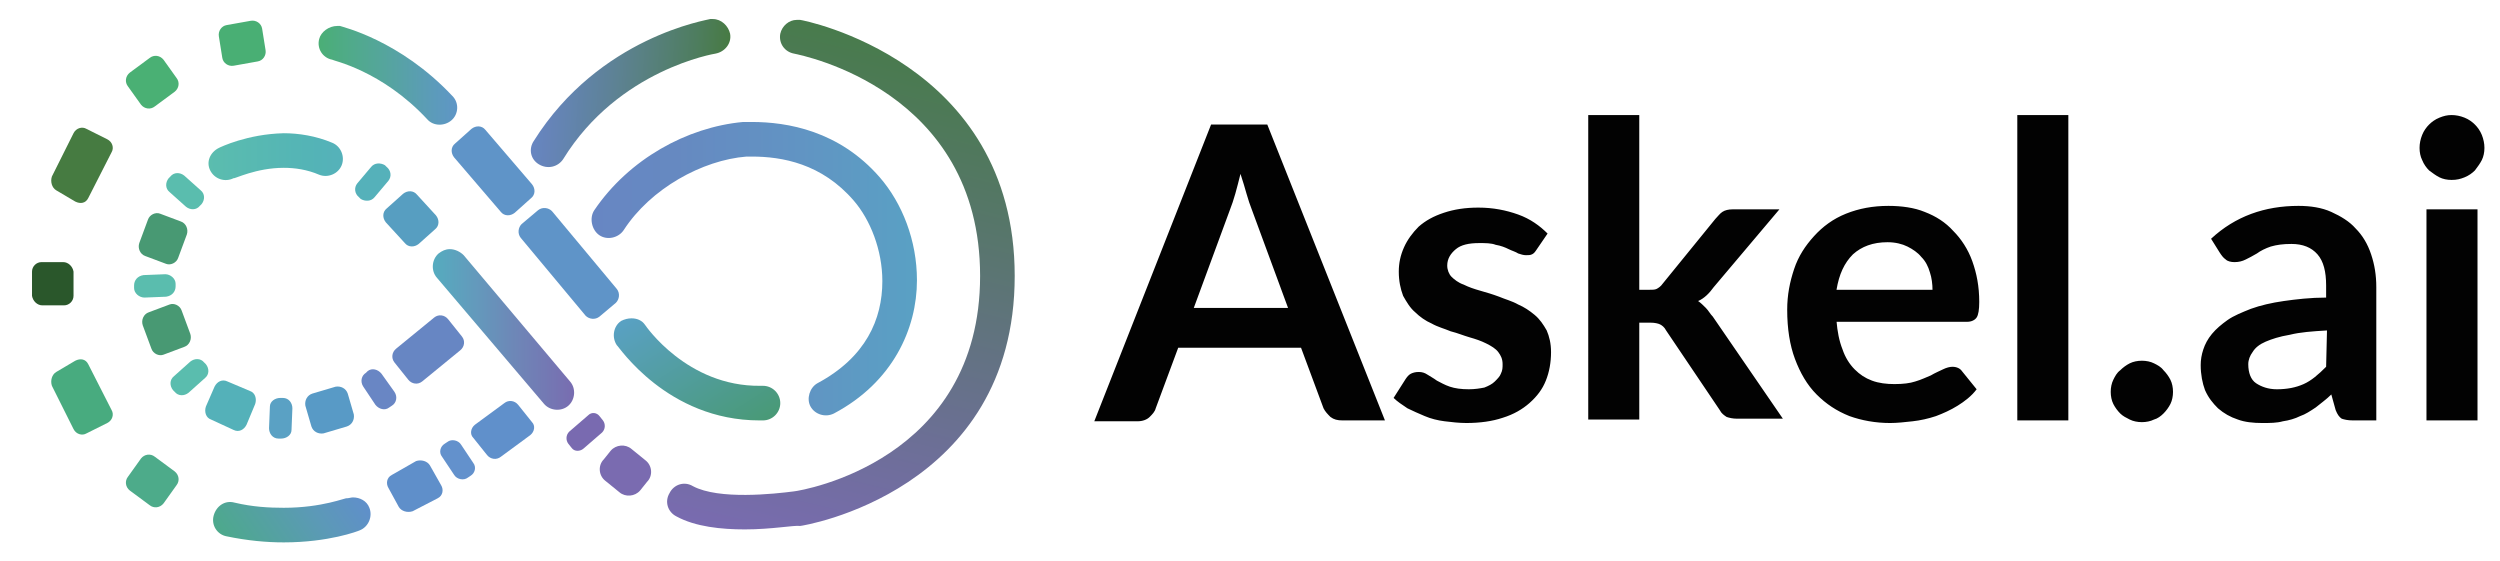 <svg xmlns="http://www.w3.org/2000/svg" xmlns:xlink="http://www.w3.org/1999/xlink" id="Layer_1" x="0px" y="0px" viewBox="0 0 289 64.8" style="enable-background:new 0 0 289 64.8;" xml:space="preserve"><style type="text/css">			.st0{clip-path:url(#SVGID_00000076572970807766780830000017706539732571535278_);fill:url(#SVGID_00000183956175151025489120000015295251572538588348_);}			.st1{clip-path:url(#SVGID_00000062891825622027038300000005821648253636567709_);fill:url(#SVGID_00000086678371349411560090000004426066780181226407_);}			.st2{clip-path:url(#SVGID_00000107571363014092311470000009256236392050232987_);fill:url(#SVGID_00000038406877249914698880000005946571341311466118_);}	.st3{clip-path:url(#SVGID_00000046340016099052996390000005428819459632667573_);fill:#5F94C8;}	.st4{clip-path:url(#SVGID_00000129174422645422947700000008409219099202250642_);fill:#5F94C8;}	.st5{clip-path:url(#SVGID_00000163772883134278962320000005101384314064679565_);fill:#55B1BA;}	.st6{clip-path:url(#SVGID_00000031910540490580405160000009242437251487288485_);fill:#5ABDAE;}	.st7{clip-path:url(#SVGID_00000121252140300462148290000012268401894364356481_);fill:#5ABDAE;}	.st8{clip-path:url(#SVGID_00000142887229568512231940000000429859052312982190_);fill:#579EC1;}	.st9{clip-path:url(#SVGID_00000147940862716845147570000003156664852309046669_);fill:#49AF74;}	.st10{clip-path:url(#SVGID_00000023968729572005935640000016122181329363761314_);fill:#489973;}	.st11{clip-path:url(#SVGID_00000162321509943502321430000009751412150394972853_);fill:#6986C4;}	.st12{clip-path:url(#SVGID_00000018202607147751558850000018112927781545926291_);fill:#5AA1C4;}	.st13{clip-path:url(#SVGID_00000045599361551059642580000009195268653843359922_);fill:#5ABDAE;}	.st14{clip-path:url(#SVGID_00000141436400991127042190000017082403102715897764_);fill:#6786C3;}	.st15{clip-path:url(#SVGID_00000018232492258900816870000003996652235749511049_);fill:#589AC6;}	.st16{clip-path:url(#SVGID_00000144336291391058675480000006973327497111087528_);fill:#54B1B9;}	.st17{clip-path:url(#SVGID_00000121276434590857744660000015867174412479694507_);fill:#489973;}	.st18{clip-path:url(#SVGID_00000104679201207531145620000018141128785587660464_);fill:#4AB074;}	.st19{clip-path:url(#SVGID_00000032619729652432067390000001020818247117426348_);fill:#2A572B;}	.st20{clip-path:url(#SVGID_00000173879817366591809560000016630045645066618536_);fill:#467B41;}	.st21{clip-path:url(#SVGID_00000173145028554600679730000000509893896798334895_);fill:#6090CB;}	.st22{clip-path:url(#SVGID_00000003805127769563146630000008831377760557019057_);fill:#6391CC;}	.st23{clip-path:url(#SVGID_00000096765475215450323660000005415486879007144587_);fill:#5F8FCA;}	.st24{clip-path:url(#SVGID_00000173881083517247390610000005639432717909620353_);fill:#4DAB8A;}	.st25{clip-path:url(#SVGID_00000118396471105731521690000009976614421223929994_);fill:#48AB7F;}	.st26{clip-path:url(#SVGID_00000181783746841354222220000013170144858484198299_);fill:#796AB0;}	.st27{clip-path:url(#SVGID_00000165930109337036062520000005719414920206092711_);fill:#7A6BB0;}			.st28{clip-path:url(#SVGID_00000079443575513185686430000001012761511903742379_);fill:url(#SVGID_00000065766395081054467370000014514357019703840644_);}			.st29{clip-path:url(#SVGID_00000083773765340706479330000015465173459672055947_);fill:url(#SVGID_00000131340469527223555250000002683730223833452160_);}			.st30{clip-path:url(#SVGID_00000016046415186800391160000005272983624454079391_);fill:url(#SVGID_00000163056694087718071070000006768664301512887437_);}			.st31{clip-path:url(#SVGID_00000078017554776096772300000010171385709684573111_);fill:url(#SVGID_00000128476105614779842370000006491006376866781322_);}			.st32{clip-path:url(#SVGID_00000055680928714470921930000017021561049528772780_);fill:url(#SVGID_00000096032166676291039990000017699659306784444044_);}	.st33{fill:#020202;}</style><g>	<g>		<defs>			<path id="SVGID_1_" d="M90.2,3.9C90,5,90.7,6,91.8,6.2c0.9,0.2,21.5,4.2,21.5,25.7c0,21.4-20.6,24.8-21.5,24.9    c-2.3,0.3-8.7,1-11.7-0.6c-1-0.6-2.2-0.2-2.7,0.8c-0.6,1-0.2,2.2,0.8,2.7c2.2,1.2,5.2,1.5,7.9,1.5c3.1,0,5.7-0.5,6.4-0.4    c0.2,0,24.8-3.9,24.8-28.9C117.3,7,92.7,2.3,92.5,2.3c-0.1,0-0.3,0-0.4,0C91.2,2.3,90.4,3,90.2,3.9"></path>		</defs>		<clipPath id="SVGID_00000080905493142139441570000011339917031920482979_">			<use xlink:href="#SVGID_1_" style="overflow:visible;"></use>		</clipPath>					<linearGradient id="SVGID_00000108999835989473371440000008848169255169949825_" gradientUnits="userSpaceOnUse" x1="-169.403" y1="354.664" x2="-168.403" y2="354.664" gradientTransform="matrix(14.335 -58.062 58.062 14.335 -18074.801 -14857.124)">			<stop offset="0" style="stop-color:#796BB0"></stop>			<stop offset="0.994" style="stop-color:#487B4C"></stop>			<stop offset="1" style="stop-color:#487B4C"></stop>		</linearGradient>					<polygon style="clip-path:url(#SVGID_00000080905493142139441570000011339917031920482979_);fill:url(#SVGID_00000108999835989473371440000008848169255169949825_);" points="   63.1,57.9 79.1,-7.1 131,5.7 115,70.7   "></polygon>	</g></g><g>	<g>		<defs>			<path id="SVGID_00000049209137245955351450000013844636161790905254_" d="M36.9,4.5c-0.3,1.1,0.4,2.2,1.5,2.4    c0,0.1,5.7,1.2,11,6.9c0.7,0.8,2,0.8,2.8,0.1s0.9-2,0.1-2.8c-6.1-6.5-12.8-8-13-8.1c-0.1,0-0.2,0-0.3,0C38,3,37.1,3.7,36.9,4.5"></path>		</defs>		<clipPath id="SVGID_00000129917589505861014990000010531167150224063648_">			<use xlink:href="#SVGID_00000049209137245955351450000013844636161790905254_" style="overflow:visible;"></use>		</clipPath>					<linearGradient id="SVGID_00000072262029388126263660000004334334701860640423_" gradientUnits="userSpaceOnUse" x1="-154.613" y1="327.536" x2="-153.613" y2="327.536" gradientTransform="matrix(16.804 0 0 -16.804 2634.593 5512.69)">			<stop offset="0" style="stop-color:#4AAF74"></stop>			<stop offset="0.134" style="stop-color:#4DAC80"></stop>			<stop offset="0.251" style="stop-color:#50AA8B"></stop>			<stop offset="0.478" style="stop-color:#55A59D"></stop>			<stop offset="0.812" style="stop-color:#5C9BBA"></stop>			<stop offset="1" style="stop-color:#5F95C8"></stop>		</linearGradient>					<rect x="36.6" y="3" style="clip-path:url(#SVGID_00000129917589505861014990000010531167150224063648_);fill:url(#SVGID_00000072262029388126263660000004334334701860640423_);" width="16.5" height="11.6"></rect>	</g></g><g>	<g>		<defs>			<path id="SVGID_00000093868429149598603680000017523099211343786624_" d="M40.1,57.6c-0.1-0.1-2.8,1.1-7.3,1.1    c-1.7,0-3.6-0.1-5.7-0.6c-1.1-0.3-2.1,0.4-2.4,1.5s0.4,2.2,1.5,2.4c2.4,0.5,4.6,0.7,6.6,0.7c5.2,0,8.6-1.3,8.8-1.4    c1-0.4,1.5-1.6,1.1-2.6c-0.3-0.8-1.1-1.2-1.9-1.2C40.6,57.5,40.3,57.6,40.1,57.6"></path>		</defs>		<clipPath id="SVGID_00000055675304346993953830000017518261135629126075_">			<use xlink:href="#SVGID_00000093868429149598603680000017523099211343786624_" style="overflow:visible;"></use>		</clipPath>					<linearGradient id="SVGID_00000110461006187025778730000003657105170006592431_" gradientUnits="userSpaceOnUse" x1="-158.148" y1="374.812" x2="-157.148" y2="374.812" gradientTransform="matrix(-13.85 9.515 9.515 13.85 -5716.05 -3631.118)">			<stop offset="0" style="stop-color:#5F8FCB"></stop>			<stop offset="0.183" style="stop-color:#5E94C0"></stop>			<stop offset="0.331" style="stop-color:#5C99B8"></stop>			<stop offset="0.375" style="stop-color:#5B9AB5"></stop>			<stop offset="1" style="stop-color:#4CAA89"></stop>		</linearGradient>					<polygon style="clip-path:url(#SVGID_00000055675304346993953830000017518261135629126075_);fill:url(#SVGID_00000110461006187025778730000003657105170006592431_);" points="   37.1,48.8 21.9,59.2 30.4,71.5 45.5,61.1   "></polygon>	</g></g><g>	<g>		<defs>			<rect id="SVGID_00000106142367039697611330000008455343676481165742_" x="-10.7" y="-38.4" width="324.4" height="141.7"></rect>		</defs>		<clipPath id="SVGID_00000098902647779027996190000000614006874408017292_">			<use xlink:href="#SVGID_00000106142367039697611330000008455343676481165742_" style="overflow:visible;"></use>		</clipPath>		<path style="clip-path:url(#SVGID_00000098902647779027996190000000614006874408017292_);fill:#5F94C8;" d="M69.3,36.6   c-0.5,0.4-1.2,0.3-1.6-0.1l-7.5-9c-0.4-0.5-0.3-1.2,0.1-1.6l1.9-1.6c0.5-0.4,1.2-0.3,1.6,0.1l7.5,9c0.4,0.5,0.3,1.2-0.1,1.6   L69.3,36.6z"></path>	</g>	<g>		<defs>			<rect id="SVGID_00000142175242926861668800000005037603636650200709_" x="-10.7" y="-38.4" width="324.4" height="141.7"></rect>		</defs>		<clipPath id="SVGID_00000134249738371002125670000013740902599428285585_">			<use xlink:href="#SVGID_00000142175242926861668800000005037603636650200709_" style="overflow:visible;"></use>		</clipPath>		<path style="clip-path:url(#SVGID_00000134249738371002125670000013740902599428285585_);fill:#5F94C8;" d="M59.5,24.6   C59,25,58.3,25,57.9,24.5l-5.4-6.3c-0.4-0.5-0.4-1.2,0.1-1.6l1.9-1.7c0.5-0.4,1.2-0.4,1.6,0.1l5.4,6.3c0.4,0.5,0.4,1.2-0.1,1.6   L59.5,24.6z"></path>	</g>	<g>		<defs>			<rect id="SVGID_00000181064098795266202210000015829837856923040662_" x="-10.7" y="-38.4" width="324.4" height="141.7"></rect>		</defs>		<clipPath id="SVGID_00000162351888604048642790000007628258834059269811_">			<use xlink:href="#SVGID_00000181064098795266202210000015829837856923040662_" style="overflow:visible;"></use>		</clipPath>		<path style="clip-path:url(#SVGID_00000162351888604048642790000007628258834059269811_);fill:#55B1BA;" d="M43.3,22.8   c-0.4,0.5-1.1,0.5-1.6,0.2l-0.2-0.2c-0.5-0.4-0.6-1.1-0.2-1.6l1.6-1.9c0.4-0.5,1.1-0.5,1.6-0.2l0.2,0.2c0.5,0.4,0.6,1.1,0.2,1.6   L43.3,22.8z"></path>	</g>	<g>		<defs>			<rect id="SVGID_00000124137370799895461810000001497751225052457603_" x="-10.7" y="-38.4" width="324.4" height="141.7"></rect>		</defs>		<clipPath id="SVGID_00000163040386725825299430000015745228501435854233_">			<use xlink:href="#SVGID_00000124137370799895461810000001497751225052457603_" style="overflow:visible;"></use>		</clipPath>		<path style="clip-path:url(#SVGID_00000163040386725825299430000015745228501435854233_);fill:#5ABDAE;" d="M23.2,22   c0.5,0.4,0.5,1.1,0.1,1.6l-0.2,0.2c-0.4,0.5-1.1,0.5-1.6,0.1l-1.9-1.7c-0.5-0.4-0.5-1.1-0.1-1.6l0.2-0.2c0.4-0.5,1.1-0.5,1.6-0.1   L23.2,22z"></path>	</g>	<g>		<defs>			<rect id="SVGID_00000117667952406605802630000010808855565672771228_" x="-10.7" y="-38.4" width="324.4" height="141.7"></rect>		</defs>		<clipPath id="SVGID_00000109750683832918374800000006022198137059713724_">			<use xlink:href="#SVGID_00000117667952406605802630000010808855565672771228_" style="overflow:visible;"></use>		</clipPath>		<path style="clip-path:url(#SVGID_00000109750683832918374800000006022198137059713724_);fill:#5ABDAE;" d="M19.1,31.7   c0.6,0,1.2,0.5,1.2,1.1v0.3c0,0.6-0.4,1.1-1.1,1.2l-2.5,0.1c-0.6,0-1.2-0.5-1.2-1.1V33c0-0.6,0.4-1.1,1.1-1.2L19.1,31.7z"></path>	</g>	<g>		<defs>			<rect id="SVGID_00000067943330758735098410000013940808935193449392_" x="-10.7" y="-38.4" width="324.4" height="141.7"></rect>		</defs>		<clipPath id="SVGID_00000174580137309562897120000007520804464939756940_">			<use xlink:href="#SVGID_00000067943330758735098410000013940808935193449392_" style="overflow:visible;"></use>		</clipPath>		<path style="clip-path:url(#SVGID_00000174580137309562897120000007520804464939756940_);fill:#579EC1;" d="M48.4,28.2   c-0.5,0.4-1.2,0.4-1.6-0.1l-2.2-2.4c-0.4-0.5-0.4-1.2,0.1-1.6l1.9-1.7c0.5-0.4,1.2-0.4,1.6,0.1l2.2,2.4c0.4,0.5,0.4,1.2-0.1,1.6   L48.4,28.2z"></path>	</g>	<g>		<defs>			<rect id="SVGID_00000029043161558478009840000010421167904750667905_" x="-10.7" y="-38.4" width="324.4" height="141.7"></rect>		</defs>		<clipPath id="SVGID_00000032650338950138748250000017390529351335073665_">			<use xlink:href="#SVGID_00000029043161558478009840000010421167904750667905_" style="overflow:visible;"></use>		</clipPath>		<path style="clip-path:url(#SVGID_00000032650338950138748250000017390529351335073665_);fill:#49AF74;" d="M30.7,5.8   c0.1,0.6-0.3,1.2-0.9,1.3L27,7.6c-0.6,0.1-1.2-0.3-1.3-0.9l-0.4-2.5c-0.1-0.6,0.3-1.2,0.9-1.3L29,2.4c0.6-0.1,1.2,0.3,1.3,0.9   L30.7,5.8z"></path>	</g>	<g>		<defs>			<rect id="SVGID_00000064315031941655383890000016074189412608304315_" x="-10.7" y="-38.4" width="324.4" height="141.7"></rect>		</defs>		<clipPath id="SVGID_00000031895464933767421340000000210077248504338109_">			<use xlink:href="#SVGID_00000064315031941655383890000016074189412608304315_" style="overflow:visible;"></use>		</clipPath>		<path style="clip-path:url(#SVGID_00000031895464933767421340000000210077248504338109_);fill:#489973;" d="M20.9,25.6   c0.6,0.2,0.9,0.9,0.7,1.5l-1,2.7c-0.2,0.6-0.9,0.9-1.4,0.7l-2.4-0.9c-0.6-0.2-0.9-0.9-0.7-1.5l1-2.7c0.2-0.6,0.9-0.9,1.4-0.7   L20.9,25.6z"></path>	</g>	<g>		<defs>			<rect id="SVGID_00000080896646036178445190000008963841771452735151_" x="-10.7" y="-38.4" width="324.4" height="141.7"></rect>		</defs>		<clipPath id="SVGID_00000183245574448853776350000010750413897092475521_">			<use xlink:href="#SVGID_00000080896646036178445190000008963841771452735151_" style="overflow:visible;"></use>		</clipPath>		<path style="clip-path:url(#SVGID_00000183245574448853776350000010750413897092475521_);fill:#6986C4;" d="M44.1,43.2   c-0.4-0.5-1.1-0.7-1.6-0.3l-0.2,0.2c-0.5,0.3-0.7,1-0.3,1.6l1.4,2.1c0.4,0.5,1.1,0.7,1.6,0.3l0.3-0.2c0.5-0.3,0.7-1,0.3-1.6   L44.1,43.2z"></path>	</g>	<g>		<defs>			<rect id="SVGID_00000072251091273103939600000004117164601272624806_" x="-10.7" y="-38.4" width="324.4" height="141.7"></rect>		</defs>		<clipPath id="SVGID_00000039108032362401784500000002340497526486979495_">			<use xlink:href="#SVGID_00000072251091273103939600000004117164601272624806_" style="overflow:visible;"></use>		</clipPath>		<path style="clip-path:url(#SVGID_00000039108032362401784500000002340497526486979495_);fill:#5AA1C4;" d="M33.8,47.2   c0-0.6-0.4-1.2-1.1-1.2h-0.3c-0.6,0-1.2,0.4-1.2,1l-0.1,2.5c0,0.6,0.4,1.2,1.1,1.2h0.3c0.6,0,1.2-0.4,1.2-1L33.8,47.2z"></path>	</g>	<g>		<defs>			<rect id="SVGID_00000036245983755445066860000013546478115345521073_" x="-10.7" y="-38.4" width="324.4" height="141.7"></rect>		</defs>		<clipPath id="SVGID_00000171703765948608833770000010966994029370464670_">			<use xlink:href="#SVGID_00000036245983755445066860000013546478115345521073_" style="overflow:visible;"></use>		</clipPath>		<path style="clip-path:url(#SVGID_00000171703765948608833770000010966994029370464670_);fill:#5ABDAE;" d="M23.7,43.7   c0.5-0.4,0.5-1.1,0.1-1.6l-0.2-0.2c-0.4-0.5-1.1-0.5-1.6-0.1l-1.9,1.7c-0.5,0.4-0.5,1.1-0.1,1.6l0.2,0.2c0.4,0.5,1.1,0.5,1.6,0.1   L23.7,43.7z"></path>	</g>	<g>		<defs>			<rect id="SVGID_00000060740341036526993670000005976780135256486589_" x="-10.7" y="-38.4" width="324.4" height="141.7"></rect>		</defs>		<clipPath id="SVGID_00000125603471195357007760000013993950741960373387_">			<use xlink:href="#SVGID_00000060740341036526993670000005976780135256486589_" style="overflow:visible;"></use>		</clipPath>		<path style="clip-path:url(#SVGID_00000125603471195357007760000013993950741960373387_);fill:#6786C3;" d="M51.8,36.9   c-0.4-0.5-1.1-0.6-1.6-0.2l-4.4,3.6c-0.5,0.4-0.6,1.1-0.2,1.6l1.6,2c0.4,0.5,1.1,0.6,1.6,0.2l4.4-3.6c0.5-0.4,0.6-1.1,0.2-1.6   L51.8,36.9z"></path>	</g>	<g>		<defs>			<rect id="SVGID_00000172419825049949326240000002078724600572665774_" x="-10.7" y="-38.4" width="324.4" height="141.7"></rect>		</defs>		<clipPath id="SVGID_00000053524293472391453040000017432329050894155905_">			<use xlink:href="#SVGID_00000172419825049949326240000002078724600572665774_" style="overflow:visible;"></use>		</clipPath>		<path style="clip-path:url(#SVGID_00000053524293472391453040000017432329050894155905_);fill:#589AC6;" d="M40.2,45.5   c-0.2-0.6-0.8-0.9-1.4-0.8l-2.7,0.8c-0.6,0.2-0.9,0.8-0.8,1.4l0.7,2.4c0.2,0.6,0.8,0.9,1.4,0.8l2.7-0.8c0.6-0.2,0.9-0.8,0.8-1.4   L40.2,45.5z"></path>	</g>	<g>		<defs>			<rect id="SVGID_00000147216591069233668340000012316556563743416479_" x="-10.7" y="-38.4" width="324.4" height="141.7"></rect>		</defs>		<clipPath id="SVGID_00000068673620639723895920000009922038599494285205_">			<use xlink:href="#SVGID_00000147216591069233668340000012316556563743416479_" style="overflow:visible;"></use>		</clipPath>		<path style="clip-path:url(#SVGID_00000068673620639723895920000009922038599494285205_);fill:#54B1B9;" d="M29.5,46.7   c0.2-0.6,0-1.3-0.6-1.5l-2.6-1.1c-0.6-0.3-1.2,0-1.5,0.6l-1,2.3c-0.2,0.6,0,1.3,0.6,1.5l2.6,1.2c0.6,0.3,1.2,0,1.5-0.6L29.5,46.7z   "></path>	</g>	<g>		<defs>			<rect id="SVGID_00000096059683503618911390000000618055204061381773_" x="-10.7" y="-38.4" width="324.4" height="141.7"></rect>		</defs>		<clipPath id="SVGID_00000109004269139330106730000000723524558795227055_">			<use xlink:href="#SVGID_00000096059683503618911390000000618055204061381773_" style="overflow:visible;"></use>		</clipPath>		<path style="clip-path:url(#SVGID_00000109004269139330106730000000723524558795227055_);fill:#489973;" d="M21.3,40.1   c0.6-0.2,0.9-0.9,0.7-1.5l-1-2.7c-0.2-0.6-0.9-0.9-1.4-0.7l-2.4,0.9c-0.6,0.2-0.9,0.9-0.7,1.5l1,2.7c0.2,0.6,0.9,0.9,1.4,0.7   L21.3,40.1z"></path>	</g>	<g>		<defs>			<rect id="SVGID_00000096048592649299676960000010953135914136335529_" x="-10.7" y="-38.4" width="324.4" height="141.7"></rect>		</defs>		<clipPath id="SVGID_00000053535449132292535310000013862560480272807311_">			<use xlink:href="#SVGID_00000096048592649299676960000010953135914136335529_" style="overflow:visible;"></use>		</clipPath>		<path style="clip-path:url(#SVGID_00000053535449132292535310000013862560480272807311_);fill:#4AB074;" d="M20.4,9   c0.4,0.5,0.3,1.2-0.2,1.6l-2.3,1.7c-0.5,0.4-1.2,0.3-1.6-0.2L14.8,10c-0.4-0.5-0.3-1.2,0.2-1.6l2.3-1.7c0.5-0.4,1.2-0.3,1.6,0.2   L20.4,9z"></path>	</g>	<g>		<defs>			<rect id="SVGID_00000139989420864376875830000003291969183975509950_" x="-10.7" y="-38.4" width="324.4" height="141.7"></rect>		</defs>		<clipPath id="SVGID_00000131330554070052336330000015381809016151301255_">			<use xlink:href="#SVGID_00000139989420864376875830000003291969183975509950_" style="overflow:visible;"></use>		</clipPath>		<path style="clip-path:url(#SVGID_00000131330554070052336330000015381809016151301255_);fill:#2A572B;" d="M7.3,30.3   c0.6,0,1.1,0.5,1.2,1.1v2.8c0,0.6-0.5,1.1-1.1,1.1H4.9c-0.6,0-1.1-0.5-1.2-1.1v-2.8c0-0.6,0.5-1.1,1.1-1.1   C4.8,30.3,7.3,30.3,7.3,30.3z"></path>	</g>	<g>		<defs>			<rect id="SVGID_00000161625235839638239420000017397144230814339514_" x="-10.7" y="-38.4" width="324.4" height="141.7"></rect>		</defs>		<clipPath id="SVGID_00000145740885248252565840000012972521520185285263_">			<use xlink:href="#SVGID_00000161625235839638239420000017397144230814339514_" style="overflow:visible;"></use>		</clipPath>		<path style="clip-path:url(#SVGID_00000145740885248252565840000012972521520185285263_);fill:#467B41;" d="M12.4,16.1   c0.6,0.3,0.8,1,0.5,1.5l-2.7,5.3c-0.3,0.6-0.9,0.7-1.5,0.4L6.5,22C6,21.7,5.8,21,6,20.4l2.5-5c0.3-0.6,1-0.8,1.5-0.5L12.4,16.1z"></path>	</g>	<g>		<defs>			<rect id="SVGID_00000044893796735251667020000007645771247092671410_" x="-10.7" y="-38.4" width="324.4" height="141.7"></rect>		</defs>		<clipPath id="SVGID_00000091000595984157393530000016645472750615258034_">			<use xlink:href="#SVGID_00000044893796735251667020000007645771247092671410_" style="overflow:visible;"></use>		</clipPath>		<path style="clip-path:url(#SVGID_00000091000595984157393530000016645472750615258034_);fill:#6090CB;" d="M59.9,46.8   c-0.4-0.5-1.1-0.6-1.6-0.2l-3.4,2.5c-0.5,0.4-0.6,1.1-0.2,1.5l1.6,2c0.4,0.5,1.1,0.6,1.6,0.2l3.4-2.5c0.5-0.4,0.6-1.1,0.2-1.5   L59.9,46.8z"></path>	</g>	<g>		<defs>			<rect id="SVGID_00000129199043244318143790000015929886212196761521_" x="-10.7" y="-38.4" width="324.4" height="141.7"></rect>		</defs>		<clipPath id="SVGID_00000138569487106148612470000005528310877262625703_">			<use xlink:href="#SVGID_00000129199043244318143790000015929886212196761521_" style="overflow:visible;"></use>		</clipPath>		<path style="clip-path:url(#SVGID_00000138569487106148612470000005528310877262625703_);fill:#6391CC;" d="M53.3,51.4   c-0.3-0.5-1.1-0.7-1.6-0.3l-0.3,0.2c-0.5,0.3-0.7,1-0.3,1.5l1.4,2.1c0.3,0.5,1.1,0.7,1.6,0.3l0.3-0.2c0.5-0.3,0.7-1,0.3-1.5   L53.3,51.4z"></path>	</g>	<g>		<defs>			<rect id="SVGID_00000008827222531312326640000010447358669563267462_" x="-10.7" y="-38.4" width="324.4" height="141.7"></rect>		</defs>		<clipPath id="SVGID_00000015317287071167451270000003740868699798638997_">			<use xlink:href="#SVGID_00000008827222531312326640000010447358669563267462_" style="overflow:visible;"></use>		</clipPath>		<path style="clip-path:url(#SVGID_00000015317287071167451270000003740868699798638997_);fill:#5F8FCA;" d="M49.7,53.8   c-0.3-0.5-1-0.7-1.6-0.5l-2.8,1.6c-0.6,0.3-0.7,1-0.4,1.5l1.2,2.2c0.3,0.5,1,0.7,1.6,0.5l2.9-1.5c0.6-0.3,0.7-1,0.4-1.5L49.7,53.8   z"></path>	</g>	<g>		<defs>			<rect id="SVGID_00000137824189073900786180000012832603682815354044_" x="-10.7" y="-38.4" width="324.4" height="141.7"></rect>		</defs>		<clipPath id="SVGID_00000145019167778722209930000008930579418178706326_">			<use xlink:href="#SVGID_00000137824189073900786180000012832603682815354044_" style="overflow:visible;"></use>		</clipPath>		<path style="clip-path:url(#SVGID_00000145019167778722209930000008930579418178706326_);fill:#4DAB8A;" d="M20.4,56.1   c0.4-0.5,0.3-1.2-0.2-1.6l-2.3-1.7c-0.5-0.4-1.2-0.3-1.6,0.2l-1.5,2.1c-0.4,0.5-0.3,1.2,0.2,1.6l2.3,1.7c0.5,0.4,1.2,0.3,1.6-0.2   L20.4,56.1z"></path>	</g>	<g>		<defs>			<rect id="SVGID_00000115497620051855129370000017913497538573657736_" x="-10.7" y="-38.4" width="324.4" height="141.7"></rect>		</defs>		<clipPath id="SVGID_00000156572038435913422790000001973196998233337502_">			<use xlink:href="#SVGID_00000115497620051855129370000017913497538573657736_" style="overflow:visible;"></use>		</clipPath>		<path style="clip-path:url(#SVGID_00000156572038435913422790000001973196998233337502_);fill:#48AB7F;" d="M12.4,48.9   c0.6-0.3,0.8-1,0.5-1.5l-2.7-5.3c-0.3-0.6-0.9-0.7-1.5-0.4L6.5,43C6,43.3,5.8,44,6,44.6l2.5,5c0.3,0.6,1,0.8,1.5,0.5L12.4,48.9z"></path>	</g>	<g>		<defs>			<rect id="SVGID_00000160172210610661358490000003977389594422845071_" x="-10.7" y="-38.4" width="324.4" height="141.7"></rect>		</defs>		<clipPath id="SVGID_00000116929165819355364290000011888868950912572309_">			<use xlink:href="#SVGID_00000160172210610661358490000003977389594422845071_" style="overflow:visible;"></use>		</clipPath>		<path style="clip-path:url(#SVGID_00000116929165819355364290000011888868950912572309_);fill:#796AB0;" d="M69.3,48.1l0.4,0.5   c0.3,0.4,0.3,1-0.1,1.4l-2.2,1.9c-0.4,0.3-1,0.3-1.3-0.1l-0.4-0.5c-0.3-0.4-0.3-1,0.1-1.4L68,48C68.4,47.6,69,47.7,69.3,48.1"></path>	</g>	<g>		<defs>			<rect id="SVGID_00000154392352605244204530000009604961936210352268_" x="-10.7" y="-38.4" width="324.4" height="141.7"></rect>		</defs>		<clipPath id="SVGID_00000182486611564582404020000011524844002180278174_">			<use xlink:href="#SVGID_00000154392352605244204530000009604961936210352268_" style="overflow:visible;"></use>		</clipPath>		<path style="clip-path:url(#SVGID_00000182486611564582404020000011524844002180278174_);fill:#7A6BB0;" d="M73,51.9l1.6,1.3   c0.8,0.6,0.9,1.8,0.2,2.5l-0.8,1c-0.6,0.7-1.7,0.8-2.4,0.2L70,55.6c-0.8-0.6-0.9-1.8-0.2-2.5l0.8-1C71.2,51.4,72.3,51.3,73,51.9"></path>	</g></g><g>	<g>		<defs>			<path id="SVGID_00000150103169963149339010000013679213059598284218_" d="M86.1,14.1L86.1,14.1h-0.2c-6.5,0.6-13.2,4.3-17.2,10.2    c-0.6,0.9-0.3,2.3,0.6,2.9s2.2,0.3,2.8-0.6c3.1-4.8,9.1-8.1,14.2-8.5h0.6c3.5,0,8.1,0.8,11.8,5.1c1.9,2.2,3.3,5.7,3.3,9.3    c0,4.4-1.9,8.8-7.5,11.8c-0.9,0.5-1.3,1.8-0.8,2.7s1.7,1.3,2.7,0.8c6.8-3.6,9.6-9.8,9.6-15.4c0-4.6-1.7-8.9-4.3-11.9    C97,15.1,91,14.1,86.9,14.1H86.1z"></path>		</defs>		<clipPath id="SVGID_00000071560820209394774930000010268368451745916832_">			<use xlink:href="#SVGID_00000150103169963149339010000013679213059598284218_" style="overflow:visible;"></use>		</clipPath>					<linearGradient id="SVGID_00000131330883548974015760000014992986357209204618_" gradientUnits="userSpaceOnUse" x1="-159.727" y1="340.504" x2="-158.727" y2="340.504" gradientTransform="matrix(38.332 0 0 -38.332 6190.681 13083.527)">			<stop offset="0" style="stop-color:#6786C3"></stop>			<stop offset="0.261" style="stop-color:#6689C1"></stop>			<stop offset="0.641" style="stop-color:#6194C3"></stop>			<stop offset="1" style="stop-color:#59A1C4"></stop>		</linearGradient>					<rect x="68.1" y="14.1" style="clip-path:url(#SVGID_00000071560820209394774930000010268368451745916832_);fill:url(#SVGID_00000131330883548974015760000014992986357209204618_);" width="37.9" height="34.2"></rect>	</g></g><g>	<g>		<defs>			<path id="SVGID_00000166671169243766851310000002000435869545658040_" d="M71.8,37.1c-0.9,0.6-1.1,1.9-0.5,2.8    c0.2,0.1,5.8,8.7,16.5,8.7h0.4c1.1,0,2-0.9,2-2s-0.9-2-2-2h-0.3c-8.5,0.1-13.3-7-13.3-7c-0.4-0.6-1-0.8-1.6-0.8    C72.6,36.8,72.2,36.9,71.8,37.1"></path>		</defs>		<clipPath id="SVGID_00000100364549438321952600000015230143036289728148_">			<use xlink:href="#SVGID_00000166671169243766851310000002000435869545658040_" style="overflow:visible;"></use>		</clipPath>					<linearGradient id="SVGID_00000041980291583770701740000013403909881803885232_" gradientUnits="userSpaceOnUse" x1="-184.491" y1="354.683" x2="-183.491" y2="354.683" gradientTransform="matrix(-10.61 -16.605 -16.605 10.61 4018.056 -6775.415)">			<stop offset="0" style="stop-color:#489973"></stop>			<stop offset="0.783" style="stop-color:#569FB2"></stop>			<stop offset="1" style="stop-color:#59A1C4"></stop>		</linearGradient>					<polygon style="clip-path:url(#SVGID_00000100364549438321952600000015230143036289728148_);fill:url(#SVGID_00000041980291583770701740000013403909881803885232_);" points="   95.6,45.2 84.5,28 65.3,40.2 76.3,57.5   "></polygon>	</g></g><g>	<g>		<defs>			<path id="SVGID_00000044153113576120983470000007839008308643408005_" d="M82.4,2.2c-0.1,0-0.2,0-0.3,0    c-0.2,0.1-12.8,2-20.4,14.1c-0.6,0.9-0.4,2.1,0.6,2.7s2.2,0.3,2.8-0.6C71.5,8,82.7,6.2,82.7,6.2C83.8,6,84.6,5,84.4,3.9    C84.2,3,83.4,2.2,82.4,2.2L82.4,2.2"></path>		</defs>		<clipPath id="SVGID_00000031171013676068316330000016726836352575724165_">			<use xlink:href="#SVGID_00000044153113576120983470000007839008308643408005_" style="overflow:visible;"></use>		</clipPath>					<linearGradient id="SVGID_00000085943657867311007870000000224847502894993308_" gradientUnits="userSpaceOnUse" x1="-155.839" y1="334.148" x2="-154.839" y2="334.148" gradientTransform="matrix(22.781 1.608 1.608 -22.781 3074.401 7872.967)">			<stop offset="0" style="stop-color:#6786C3"></stop>			<stop offset="9.627180e-02" style="stop-color:#6684B9"></stop>			<stop offset="0.194" style="stop-color:#6384AF"></stop>			<stop offset="0.276" style="stop-color:#6083A5"></stop>			<stop offset="0.388" style="stop-color:#5E8298"></stop>			<stop offset="0.518" style="stop-color:#5A8187"></stop>			<stop offset="0.812" style="stop-color:#4E7D5F"></stop>			<stop offset="0.94" style="stop-color:#497B4A"></stop>			<stop offset="0.999" style="stop-color:#467A41"></stop>			<stop offset="1" style="stop-color:#467A41"></stop>		</linearGradient>					<polygon style="clip-path:url(#SVGID_00000031171013676068316330000016726836352575724165_);fill:url(#SVGID_00000085943657867311007870000000224847502894993308_);" points="   59.9,19.6 84.5,21.3 85.8,2.3 61.2,0.6   "></polygon>	</g></g><g>	<g>		<defs>			<path id="SVGID_00000033351771093552821410000013251694870265964180_" d="M50.7,29.3c-0.8,0.7-0.9,2-0.2,2.8l12.4,14.6    c0.7,0.8,2,0.9,2.8,0.2s0.9-2,0.2-2.8L53.6,29.5c-0.4-0.4-1-0.7-1.6-0.7C51.5,28.8,51.1,29,50.7,29.3"></path>		</defs>		<clipPath id="SVGID_00000061456446881575668530000016698310038044808619_">			<use xlink:href="#SVGID_00000033351771093552821410000013251694870265964180_" style="overflow:visible;"></use>		</clipPath>					<linearGradient id="SVGID_00000013889955765187282790000016320161237755014031_" gradientUnits="userSpaceOnUse" x1="-154.759" y1="327.908" x2="-153.759" y2="327.908" gradientTransform="matrix(17.078 0 0 -17.078 2692.653 5638.349)">			<stop offset="0" style="stop-color:#54ADBF"></stop>			<stop offset="0.304" style="stop-color:#639ABC"></stop>			<stop offset="0.589" style="stop-color:#6E86B7"></stop>			<stop offset="1" style="stop-color:#796BB0"></stop>		</linearGradient>					<rect x="49.8" y="28.8" style="clip-path:url(#SVGID_00000061456446881575668530000016698310038044808619_);fill:url(#SVGID_00000013889955765187282790000016320161237755014031_);" width="16.8" height="18.8"></rect>	</g></g><g>	<g>		<defs>			<path id="SVGID_00000137836741417853840220000007455668944436112573_" d="M25.3,17.1c-1,0.5-1.5,1.6-1,2.6s1.7,1.4,2.7,0.9    c0.1,0.1,2.6-1.2,5.8-1.2c1.3,0,2.7,0.2,4.1,0.8c1,0.4,2.2-0.1,2.6-1.1c0.4-1-0.1-2.2-1.1-2.6c-1.9-0.8-3.9-1.1-5.6-1.1    C28.6,15.5,25.5,17,25.3,17.1"></path>		</defs>		<clipPath id="SVGID_00000170987185016376147010000013463422516492968605_">			<use xlink:href="#SVGID_00000137836741417853840220000007455668944436112573_" style="overflow:visible;"></use>		</clipPath>					<linearGradient id="SVGID_00000065796619988691915340000000183304611047718788_" gradientUnits="userSpaceOnUse" x1="-154.328" y1="326.815" x2="-153.328" y2="326.815" gradientTransform="matrix(16.294 0 0 -16.294 2538.435 5343.443)">			<stop offset="0" style="stop-color:#5BBDAE"></stop>			<stop offset="0.722" style="stop-color:#54B4B6"></stop>			<stop offset="1" style="stop-color:#55B1BA"></stop>		</linearGradient>					<rect x="23.8" y="15.4" style="clip-path:url(#SVGID_00000170987185016376147010000013463422516492968605_);fill:url(#SVGID_00000065796619988691915340000000183304611047718788_);" width="16.1" height="5.7"></rect>	</g></g><path class="st33" d="M148.9,35.6l-4.2-11.4c-0.2-0.5-0.4-1.1-0.6-1.8c-0.2-0.7-0.4-1.4-0.7-2.3c-0.2,0.8-0.4,1.6-0.6,2.3 c-0.2,0.7-0.4,1.3-0.6,1.8L138,35.6H148.9z M160.1,48.6h-4.9c-0.6,0-1-0.1-1.4-0.4c-0.3-0.3-0.6-0.6-0.8-1l-2.6-7h-14.2l-2.6,7 c-0.1,0.4-0.4,0.7-0.7,1s-0.8,0.5-1.4,0.5h-5L140,14.4h6.5L160.1,48.6z M177.6,28.9c-0.2,0.3-0.3,0.4-0.5,0.5s-0.4,0.1-0.7,0.1 s-0.6-0.1-0.9-0.2c-0.3-0.2-0.7-0.3-1.1-0.5c-0.4-0.2-0.9-0.4-1.5-0.5c-0.5-0.2-1.2-0.2-1.9-0.2c-1.2,0-2.1,0.2-2.7,0.7 c-0.6,0.5-1,1.1-1,1.9c0,0.5,0.2,1,0.5,1.3c0.3,0.3,0.8,0.7,1.4,0.9c0.6,0.3,1.2,0.5,1.9,0.7s1.4,0.4,2.2,0.7 c0.7,0.3,1.5,0.5,2.2,0.9c0.7,0.3,1.3,0.7,1.9,1.2c0.6,0.5,1,1.1,1.4,1.8c0.3,0.7,0.5,1.5,0.5,2.5c0,1.2-0.2,2.3-0.6,3.3 c-0.4,1-1,1.8-1.9,2.6c-0.8,0.7-1.8,1.3-3.1,1.7c-1.2,0.4-2.6,0.6-4.2,0.6c-0.8,0-1.7-0.1-2.5-0.2c-0.8-0.1-1.6-0.3-2.3-0.6 s-1.4-0.6-2-0.9c-0.6-0.4-1.2-0.8-1.6-1.2l1.4-2.2c0.2-0.3,0.4-0.5,0.6-0.6c0.2-0.1,0.5-0.2,0.9-0.2s0.7,0.1,1,0.3s0.7,0.4,1.1,0.7 c0.4,0.2,0.9,0.5,1.5,0.7s1.3,0.3,2.2,0.3c0.7,0,1.3-0.1,1.8-0.2c0.5-0.2,0.9-0.4,1.2-0.7s0.6-0.6,0.7-0.9c0.2-0.4,0.2-0.7,0.2-1.1 c0-0.6-0.2-1-0.5-1.4s-0.8-0.7-1.4-1c-0.6-0.3-1.2-0.5-1.9-0.7s-1.4-0.5-2.2-0.7c-0.7-0.3-1.5-0.5-2.2-0.9c-0.7-0.3-1.4-0.8-1.9-1.3 c-0.6-0.5-1-1.2-1.4-1.9c-0.3-0.8-0.5-1.7-0.5-2.8c0-1,0.2-1.9,0.6-2.8c0.4-0.9,1-1.7,1.7-2.4c0.8-0.7,1.7-1.2,2.9-1.6 s2.5-0.6,4-0.6c1.7,0,3.2,0.3,4.6,0.8s2.5,1.3,3.4,2.2L177.6,28.9z M189.5,13.3v20.2h1.1c0.4,0,0.7,0,0.9-0.1s0.5-0.3,0.7-0.6 l6.1-7.5c0.3-0.3,0.5-0.6,0.8-0.8c0.3-0.2,0.7-0.3,1.2-0.3h5.4l-7.6,9c-0.5,0.7-1.1,1.3-1.8,1.6c0.3,0.2,0.6,0.5,0.9,0.8 c0.3,0.3,0.5,0.7,0.8,1l8.1,11.8h-5.3c-0.5,0-0.9-0.1-1.2-0.2c-0.3-0.2-0.6-0.4-0.8-0.8l-6.2-9.2c-0.2-0.4-0.5-0.6-0.7-0.7 c-0.2-0.1-0.6-0.2-1.1-0.2h-1.3v11.2h-5.9V13.3H189.5z M223.4,33.6c0-0.8-0.1-1.5-0.3-2.1c-0.2-0.7-0.5-1.3-1-1.8 c-0.4-0.5-1-0.9-1.6-1.2c-0.6-0.3-1.4-0.5-2.3-0.5c-1.7,0-3,0.5-4,1.4c-1,1-1.6,2.3-1.9,4.1h11.1V33.6z M212.3,37.1 c0.1,1.2,0.3,2.3,0.7,3.3c0.3,0.9,0.8,1.7,1.4,2.3c0.6,0.6,1.2,1,2,1.3s1.7,0.4,2.6,0.4c1,0,1.8-0.1,2.4-0.3 c0.7-0.2,1.3-0.5,1.8-0.7c0.5-0.3,1-0.5,1.4-0.7s0.8-0.3,1.1-0.3c0.5,0,0.9,0.2,1.1,0.5l1.7,2.1c-0.6,0.8-1.4,1.4-2.2,1.9 s-1.7,0.9-2.5,1.2c-0.9,0.3-1.8,0.5-2.7,0.6s-1.8,0.2-2.6,0.2c-1.7,0-3.3-0.3-4.7-0.8c-1.5-0.6-2.7-1.4-3.8-2.5s-1.9-2.5-2.5-4.1 s-0.9-3.5-0.9-5.7c0-1.7,0.3-3.2,0.8-4.7s1.3-2.7,2.3-3.8c1-1.1,2.2-2,3.7-2.6s3.1-0.9,4.9-0.9c1.5,0,3,0.2,4.2,0.7 c1.3,0.5,2.4,1.2,3.3,2.2c0.9,0.9,1.7,2.1,2.2,3.5s0.8,2.9,0.8,4.7c0,0.9-0.1,1.5-0.3,1.8s-0.6,0.5-1.1,0.5h-15.1V37.1z M239.1,48.6 h-5.9V13.3h5.9V48.6z M244,45.3c0-0.5,0.1-1,0.3-1.4s0.4-0.8,0.8-1.1c0.3-0.3,0.7-0.6,1.1-0.8c0.4-0.2,0.9-0.3,1.4-0.3 s1,0.1,1.4,0.3s0.8,0.4,1.1,0.8c0.3,0.3,0.6,0.7,0.8,1.1c0.2,0.4,0.3,0.9,0.3,1.4s-0.1,1-0.3,1.4s-0.5,0.8-0.8,1.1s-0.7,0.6-1.1,0.7 c-0.4,0.2-0.9,0.3-1.4,0.3s-1-0.1-1.4-0.3s-0.8-0.4-1.1-0.7s-0.6-0.7-0.8-1.1C244.1,46.3,244,45.8,244,45.3 M269,38.2 c-1.7,0.1-3.1,0.2-4.3,0.5c-1.2,0.2-2.1,0.5-2.8,0.8c-0.7,0.3-1.2,0.7-1.5,1.2c-0.3,0.4-0.5,0.9-0.5,1.4c0,1,0.3,1.8,0.9,2.2 s1.4,0.7,2.4,0.7c1.2,0,2.2-0.2,3.1-0.6c0.9-0.4,1.7-1.1,2.6-2L269,38.2L269,38.2z M255.6,27.6c2.8-2.6,6.2-3.8,10.1-3.8 c1.4,0,2.7,0.2,3.8,0.7c1.1,0.5,2.1,1.1,2.8,1.9c0.8,0.8,1.4,1.8,1.8,3s0.6,2.4,0.6,3.8v15.4H272c-0.6,0-1-0.1-1.3-0.2 c-0.3-0.2-0.5-0.5-0.7-1l-0.5-1.8c-0.6,0.6-1.2,1-1.8,1.5c-0.6,0.4-1.2,0.8-1.8,1c-0.6,0.3-1.3,0.5-2,0.6c-0.7,0.2-1.5,0.2-2.4,0.2 c-1,0-2-0.1-2.8-0.4c-0.9-0.3-1.6-0.7-2.3-1.3c-0.6-0.6-1.1-1.2-1.5-2.1c-0.3-0.8-0.5-1.8-0.5-2.9c0-0.6,0.1-1.2,0.3-1.8 s0.5-1.2,1-1.8c0.5-0.6,1.1-1.1,1.8-1.6s1.7-0.9,2.7-1.3c1.1-0.4,2.4-0.7,3.8-0.9s3.1-0.4,4.9-0.4V33c0-1.6-0.3-2.8-1-3.6 c-0.7-0.8-1.7-1.2-3-1.2c-1,0-1.7,0.1-2.4,0.3c-0.6,0.2-1.2,0.5-1.6,0.8c-0.5,0.3-0.9,0.5-1.3,0.7s-0.8,0.3-1.3,0.3 c-0.4,0-0.8-0.1-1-0.3c-0.3-0.2-0.5-0.5-0.7-0.8L255.6,27.6z M286.4,48.6h-5.9V24.2h5.9V48.6z M287.2,17.1c0,0.5-0.1,1-0.3,1.4 c-0.2,0.4-0.5,0.8-0.8,1.2c-0.3,0.3-0.7,0.6-1.2,0.8c-0.5,0.2-0.9,0.3-1.5,0.3c-0.5,0-1-0.1-1.4-0.3c-0.4-0.2-0.8-0.5-1.2-0.8 c-0.3-0.3-0.6-0.7-0.8-1.2c-0.2-0.4-0.3-0.9-0.3-1.4s0.1-1,0.3-1.5c0.2-0.5,0.5-0.9,0.8-1.2s0.7-0.6,1.2-0.8s0.9-0.3,1.4-0.3 s1,0.1,1.5,0.3s0.9,0.5,1.2,0.8c0.3,0.3,0.6,0.7,0.8,1.2C287.1,16.1,287.2,16.6,287.2,17.1"></path></svg>